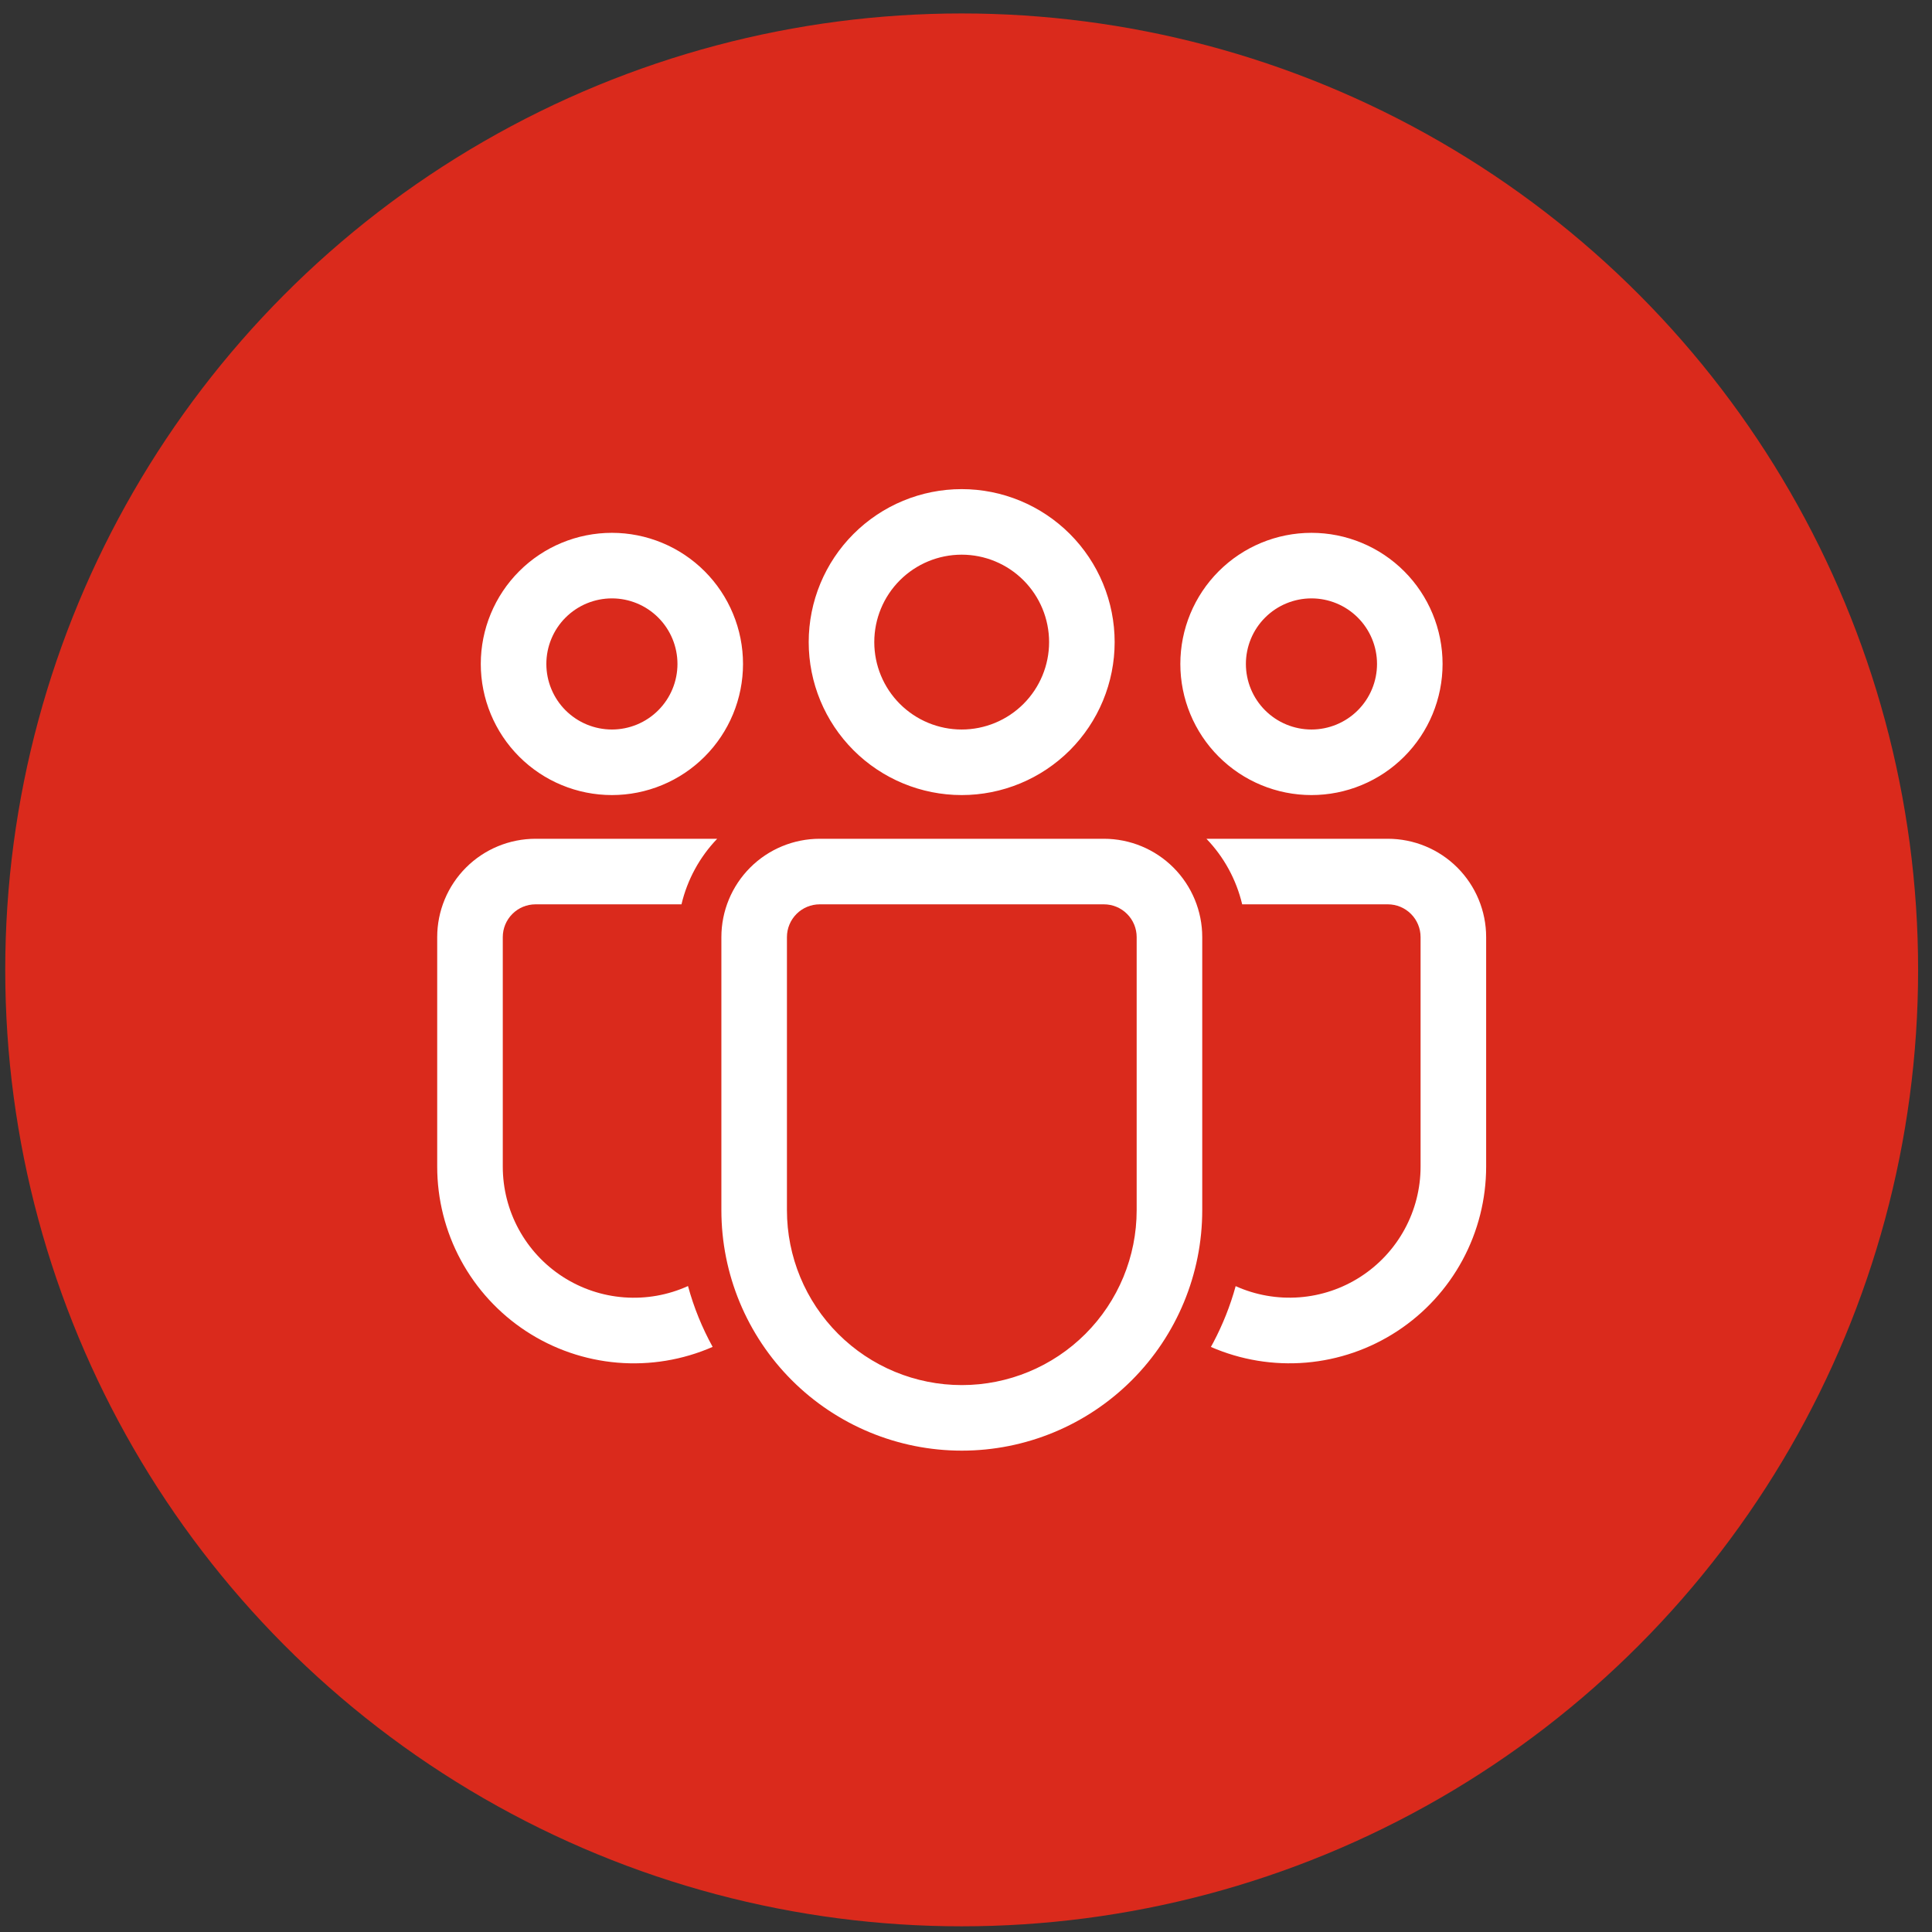 <svg width="101" height="101" viewBox="0 0 101 101" fill="none" xmlns="http://www.w3.org/2000/svg">
<rect x="0" y="0" width="101" height="101" fill="#333333" stroke="none"/>
<circle cx="50.274" cy="50.703" r="50" fill="#DA2A1C"/>
<path d="M57.709 43.849C59.072 43.849 60.38 44.39 61.344 45.354C62.308 46.319 62.85 47.626 62.85 48.989V63.267C62.85 66.601 61.525 69.798 59.168 72.155C56.811 74.512 53.614 75.836 50.281 75.836C46.947 75.836 43.751 74.512 41.394 72.155C39.036 69.798 37.712 66.601 37.712 63.267V48.989C37.712 47.626 38.254 46.319 39.218 45.354C40.182 44.39 41.49 43.849 42.853 43.849H57.709ZM57.709 47.276H42.853C42.399 47.276 41.963 47.456 41.641 47.778C41.32 48.099 41.139 48.535 41.139 48.989V63.267C41.139 65.692 42.102 68.017 43.817 69.731C45.531 71.446 47.856 72.409 50.281 72.409C52.705 72.409 55.031 71.446 56.745 69.731C58.459 68.017 59.422 65.692 59.422 63.267V48.989C59.422 48.535 59.242 48.099 58.92 47.778C58.599 47.456 58.163 47.276 57.709 47.276ZM27.997 43.849H37.493C36.575 44.804 35.931 45.987 35.626 47.276H27.997C27.543 47.276 27.107 47.456 26.786 47.778C26.464 48.099 26.284 48.535 26.284 48.989V60.982C26.283 62.129 26.57 63.258 27.118 64.265C27.666 65.272 28.458 66.125 29.421 66.747C30.385 67.369 31.489 67.739 32.632 67.823C33.776 67.908 34.922 67.705 35.967 67.231C36.27 68.351 36.707 69.416 37.255 70.412C35.69 71.096 33.979 71.379 32.276 71.236C30.574 71.093 28.934 70.528 27.505 69.592C26.076 68.656 24.903 67.379 24.091 65.876C23.279 64.373 22.855 62.691 22.856 60.982V48.989C22.856 47.626 23.398 46.319 24.362 45.354C25.326 44.39 26.634 43.849 27.997 43.849ZM72.551 43.849C73.914 43.849 75.222 44.39 76.186 45.354C77.15 46.319 77.692 47.626 77.692 48.989V60.985C77.692 62.692 77.268 64.372 76.457 65.874C75.646 67.376 74.473 68.653 73.045 69.589C71.618 70.524 69.979 71.09 68.278 71.234C66.577 71.378 64.867 71.096 63.302 70.414L63.43 70.181C63.919 69.253 64.314 68.269 64.597 67.236C65.641 67.706 66.786 67.906 67.928 67.82C69.069 67.734 70.171 67.363 71.132 66.741C72.093 66.119 72.884 65.267 73.431 64.261C73.978 63.256 74.265 62.13 74.264 60.985V48.989C74.264 48.535 74.084 48.1 73.763 47.779C73.442 47.457 73.007 47.276 72.553 47.276H64.938C64.633 45.987 63.987 44.803 63.069 43.849H72.551ZM50.274 25.57C51.324 25.57 52.364 25.777 53.334 26.179C54.304 26.581 55.186 27.17 55.929 27.913C56.671 28.655 57.26 29.537 57.662 30.507C58.064 31.477 58.271 32.517 58.271 33.567C58.271 34.617 58.064 35.657 57.662 36.627C57.26 37.598 56.671 38.479 55.929 39.222C55.186 39.964 54.304 40.553 53.334 40.955C52.364 41.357 51.324 41.564 50.274 41.564C48.153 41.564 46.119 40.721 44.62 39.222C43.12 37.722 42.277 35.688 42.277 33.567C42.277 31.446 43.12 29.412 44.62 27.913C46.119 26.413 48.153 25.57 50.274 25.57ZM68.559 27.855C69.46 27.855 70.351 28.032 71.182 28.377C72.014 28.721 72.77 29.226 73.406 29.863C74.043 30.499 74.547 31.255 74.892 32.087C75.236 32.918 75.414 33.809 75.414 34.709C75.414 35.61 75.236 36.501 74.892 37.333C74.547 38.164 74.043 38.92 73.406 39.556C72.77 40.193 72.014 40.698 71.182 41.042C70.351 41.387 69.46 41.564 68.559 41.564C66.741 41.564 64.998 40.842 63.712 39.556C62.427 38.271 61.705 36.527 61.705 34.709C61.705 32.892 62.427 31.148 63.712 29.863C64.998 28.577 66.741 27.855 68.559 27.855ZM31.989 27.855C32.889 27.855 33.78 28.032 34.612 28.377C35.444 28.721 36.199 29.226 36.836 29.863C37.472 30.499 37.977 31.255 38.321 32.087C38.666 32.918 38.843 33.809 38.843 34.709C38.843 35.61 38.666 36.501 38.321 37.333C37.977 38.164 37.472 38.92 36.836 39.556C36.199 40.193 35.444 40.698 34.612 41.042C33.78 41.387 32.889 41.564 31.989 41.564C30.171 41.564 28.427 40.842 27.142 39.556C25.857 38.271 25.134 36.527 25.134 34.709C25.134 32.892 25.857 31.148 27.142 29.863C28.427 28.577 30.171 27.855 31.989 27.855ZM50.274 28.997C49.062 28.997 47.9 29.479 47.043 30.336C46.186 31.193 45.705 32.355 45.705 33.567C45.705 34.779 46.186 35.941 47.043 36.798C47.9 37.655 49.062 38.137 50.274 38.137C51.486 38.137 52.648 37.655 53.505 36.798C54.362 35.941 54.844 34.779 54.844 33.567C54.844 32.355 54.362 31.193 53.505 30.336C52.648 29.479 51.486 28.997 50.274 28.997ZM68.559 31.282C68.109 31.282 67.664 31.371 67.248 31.543C66.832 31.715 66.454 31.968 66.136 32.286C65.818 32.604 65.565 32.982 65.393 33.398C65.221 33.814 65.132 34.26 65.132 34.709C65.132 35.16 65.221 35.605 65.393 36.021C65.565 36.437 65.818 36.815 66.136 37.133C66.454 37.451 66.832 37.704 67.248 37.876C67.664 38.048 68.109 38.137 68.559 38.137C69.468 38.137 70.34 37.776 70.983 37.133C71.626 36.49 71.987 35.618 71.987 34.709C71.987 33.801 71.626 32.929 70.983 32.286C70.34 31.643 69.468 31.282 68.559 31.282ZM31.989 31.282C31.539 31.282 31.093 31.371 30.677 31.543C30.262 31.715 29.884 31.968 29.565 32.286C29.247 32.604 28.995 32.982 28.823 33.398C28.65 33.814 28.562 34.26 28.562 34.709C28.562 35.16 28.65 35.605 28.823 36.021C28.995 36.437 29.247 36.815 29.565 37.133C29.884 37.451 30.262 37.704 30.677 37.876C31.093 38.048 31.539 38.137 31.989 38.137C32.898 38.137 33.77 37.776 34.412 37.133C35.055 36.49 35.416 35.618 35.416 34.709C35.416 33.801 35.055 32.929 34.412 32.286C33.77 31.643 32.898 31.282 31.989 31.282Z" fill="white"/>
</svg>
